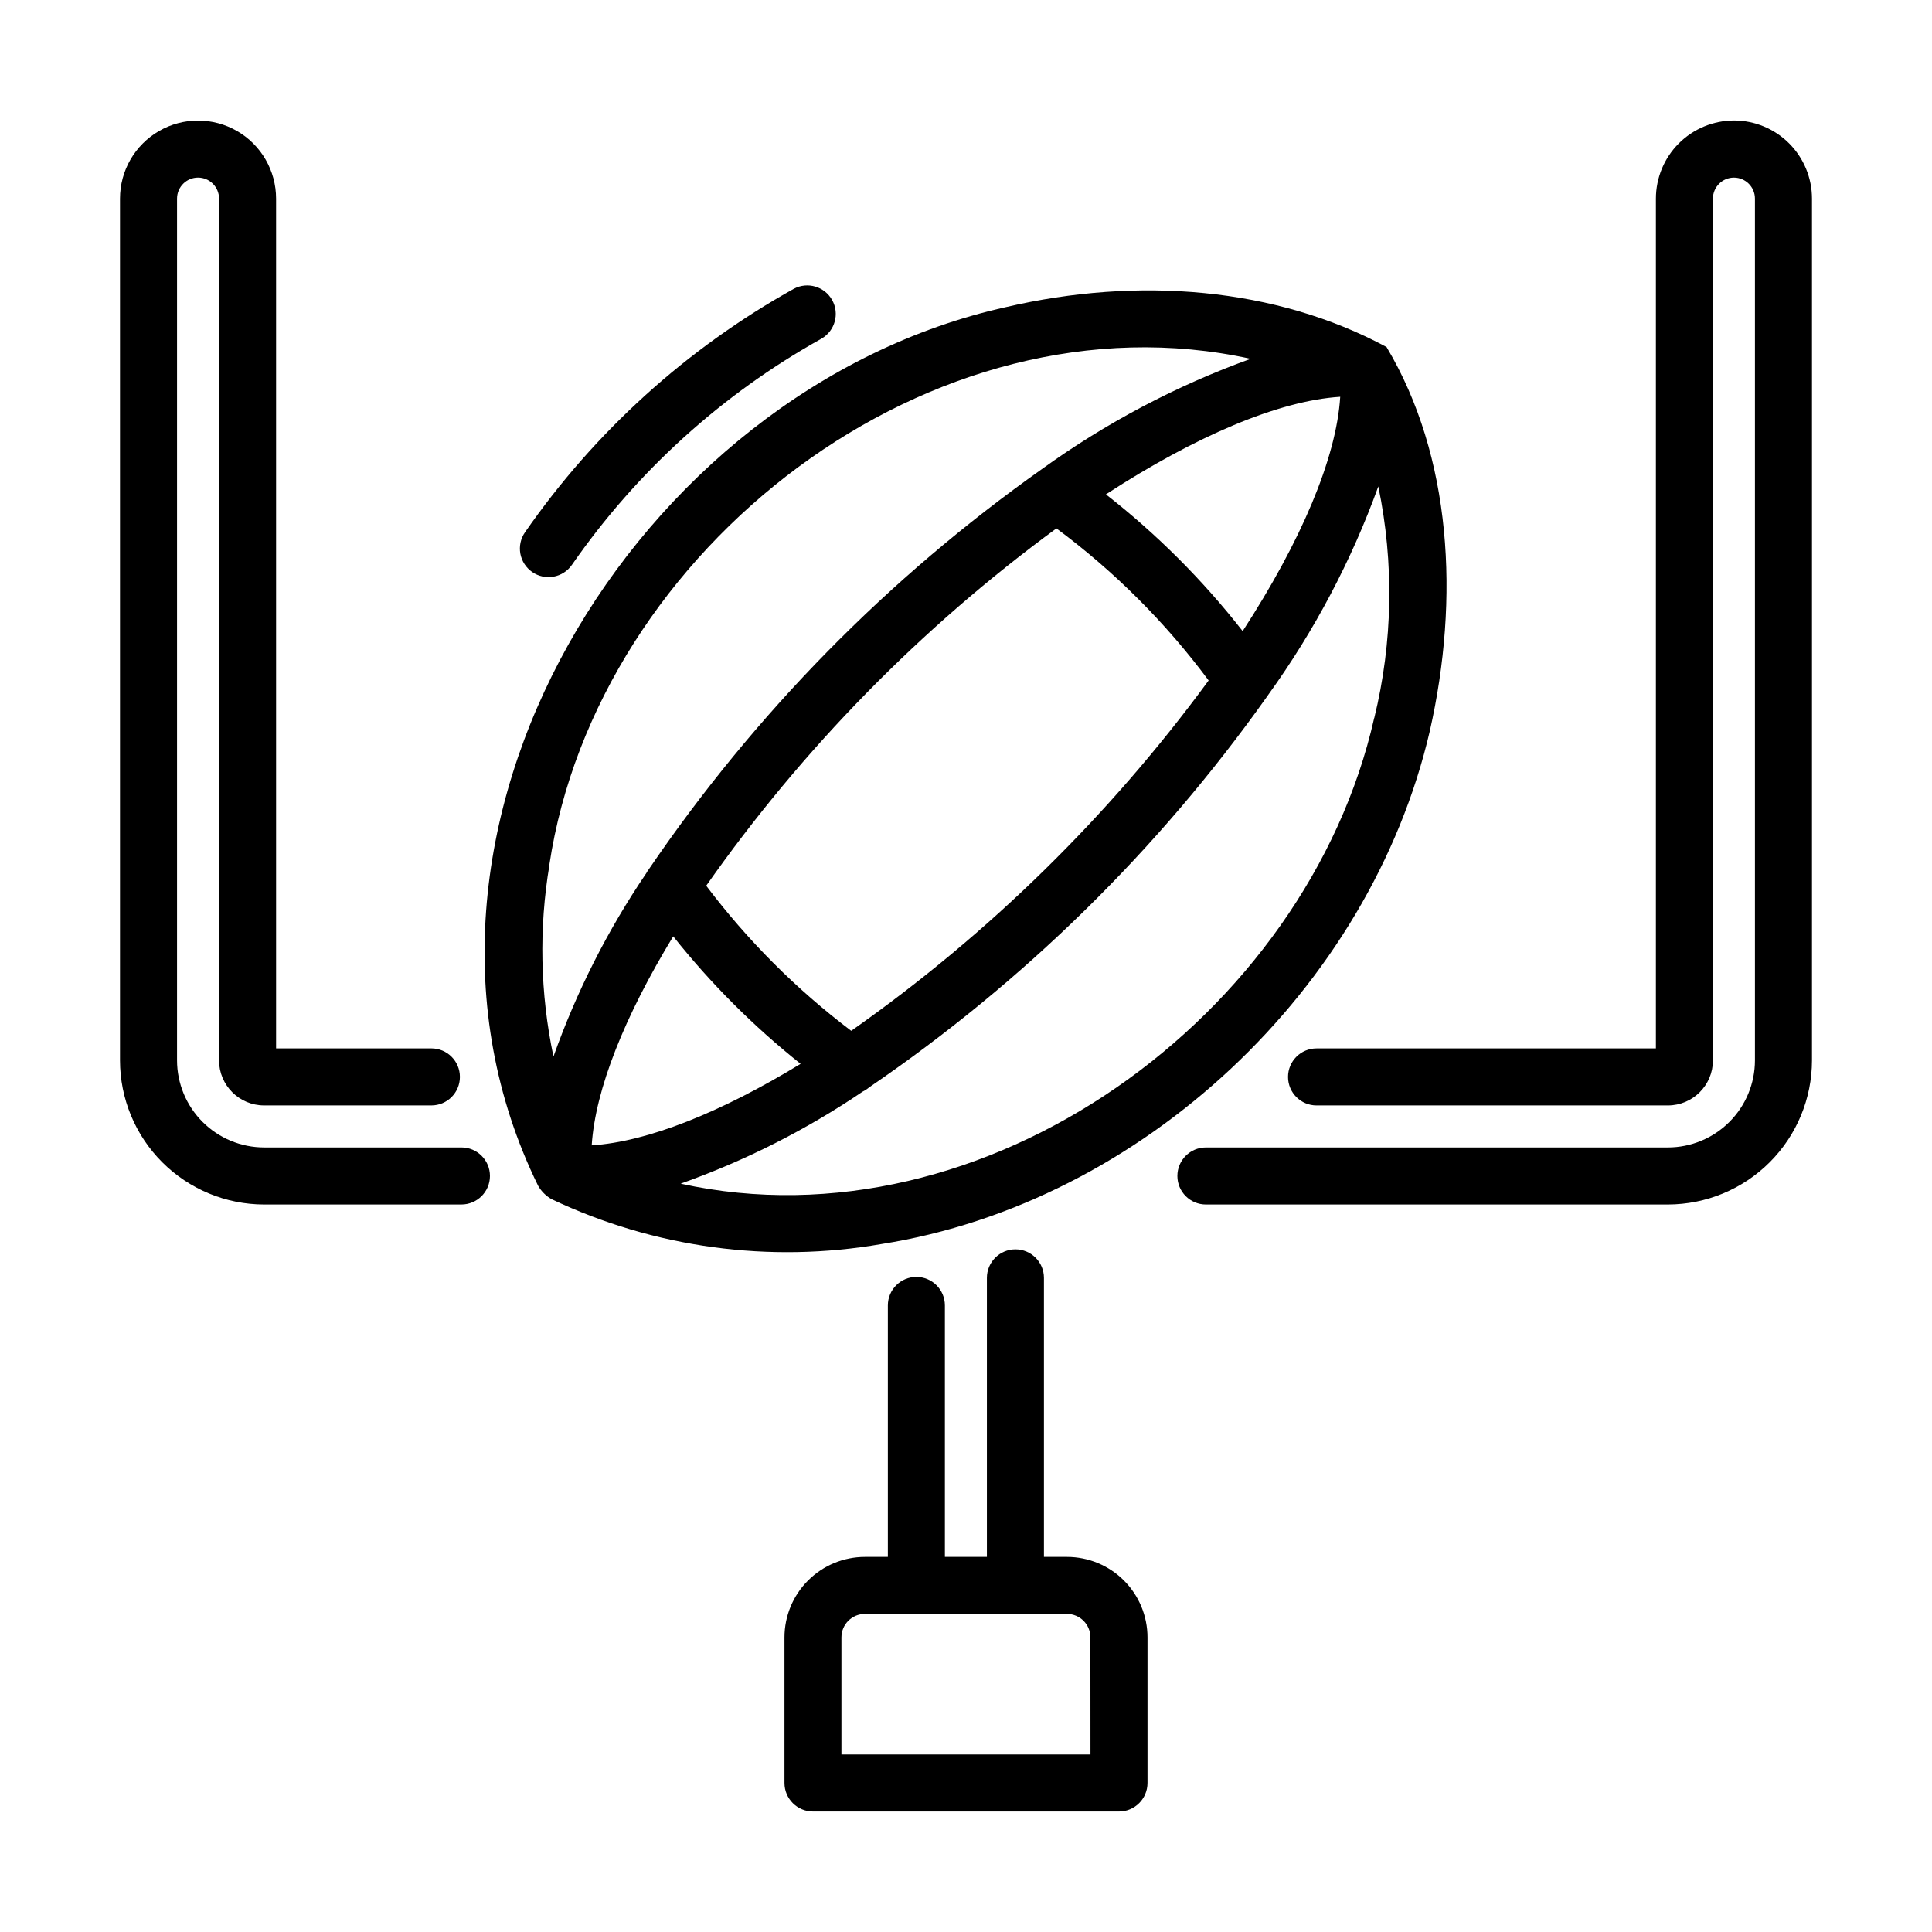 <?xml version="1.0" encoding="UTF-8"?>
<!-- Uploaded to: ICON Repo, www.svgrepo.com, Generator: ICON Repo Mixer Tools -->
<svg fill="#000000" width="800px" height="800px" version="1.1" viewBox="144 144 512 512" xmlns="http://www.w3.org/2000/svg">
 <g>
  <path d="m213.99 463.2h52.297c4.172 0 7.555-3.387 7.555-7.559 0-4.176-3.383-7.559-7.555-7.559h-52.297c-6.117-0.004-11.984-2.438-16.309-6.766-4.324-4.324-6.758-10.191-6.766-16.309v-228.38c0-3.074 2.492-5.566 5.566-5.566s5.566 2.492 5.566 5.566v228.38c0.008 6.594 5.348 11.938 11.941 11.941h44.336c4.172 0 7.555-3.383 7.555-7.559 0-4.172-3.383-7.555-7.555-7.555h-41.16v-225.2c0-7.391-3.945-14.219-10.344-17.91-6.398-3.695-14.281-3.695-20.68 0-6.398 3.691-10.34 10.52-10.34 17.91v228.38c0.008 10.125 4.035 19.832 11.195 26.992s16.867 11.188 26.992 11.199z"/>
  <path d="m603.54 175.93c-5.492 0.008-10.754 2.191-14.637 6.07-3.883 3.883-6.066 9.145-6.07 14.637v225.2h-89.93c-4.176 0-7.559 3.383-7.559 7.555 0 4.176 3.383 7.559 7.559 7.559h93.102c6.594-0.004 11.938-5.348 11.941-11.941v-228.38c0-3.074 2.492-5.566 5.566-5.566s5.566 2.492 5.566 5.566v228.38c-0.004 6.117-2.438 11.984-6.766 16.309-4.324 4.328-10.191 6.762-16.309 6.766h-122.43c-4.172 0-7.555 3.383-7.555 7.559 0 4.172 3.383 7.559 7.555 7.559h122.43c10.125-0.012 19.832-4.039 26.992-11.199s11.188-16.867 11.199-26.992v-228.38c0-5.484-2.176-10.742-6.047-14.625-3.875-3.883-9.129-6.07-14.609-6.082z"/>
  <path d="m448.1 616.51v-38.602c-0.008-5.652-2.254-11.07-6.25-15.066-3.996-3.992-9.414-6.242-15.066-6.246h-6.129v-73.949c0-4.172-3.387-7.559-7.559-7.559s-7.559 3.387-7.559 7.559v73.949h-11.133v-66.645c0-4.172-3.383-7.555-7.559-7.555-4.172 0-7.555 3.383-7.555 7.555v66.645h-6.086c-5.652 0.008-11.066 2.254-15.062 6.25-3.996 3.996-6.242 9.41-6.25 15.062v38.602c0 4.172 3.383 7.555 7.559 7.555h81.113c4.164-0.008 7.535-3.391 7.535-7.555zm-15.113-7.559h-66v-31.043c0.008-3.422 2.777-6.191 6.199-6.199h53.582-0.004c3.422 0.004 6.195 2.777 6.203 6.199z"/>
  <path d="m286.64 458.3c0.852 1.449 2.066 2.652 3.527 3.488 27.223 12.906 57.777 17.059 87.457 11.891 69.121-10.934 129.48-67.797 145.29-135.94 7.969-35.18 5.809-72.812-11.461-101.77-29.422-15.828-65.746-18.762-100.88-10.578-98.129 21.766-169.79 139.2-124.01 232.76zm69.527-32.371c-21.16 12.891-40.57 20.656-55.359 21.602 0.945-14.785 8.715-34.227 21.602-55.387 9.941 12.5 21.266 23.832 33.758 33.785zm-25.023-47.188c25.586-36.406 56.938-68.398 92.82-94.715 15.352 11.383 28.941 24.961 40.336 40.305-26.32 35.891-58.309 67.25-94.719 92.848-14.52-10.977-27.449-23.91-38.418-38.438zm177.04-44.488c-17.816 78.961-103.15 141.14-183.8 123.43 17.059-6.059 33.277-14.262 48.266-24.418 0.602-0.293 1.16-0.66 1.668-1.098 40.941-27.93 76.59-62.914 105.28-103.32 0.195-0.246 0.375-0.5 0.539-0.77 12.215-16.953 22.023-35.523 29.133-55.172 4.211 20.277 3.848 41.238-1.066 61.355zm-34.875-23.02v0.004c-10.551-13.508-22.719-25.676-36.23-36.227 23.734-15.418 45.746-24.824 62.094-25.852-1.02 16.352-10.438 38.352-25.844 62.078zm-183.73 61.969c12.594-83.84 101.48-152.65 185.86-134.11v0.004c-19.684 7.109-38.285 16.93-55.262 29.172-40.812 28.855-76.117 64.797-104.24 106.11-0.258 0.332-0.484 0.684-0.68 1.055-10.234 15.074-18.496 31.395-24.586 48.566-3.531-16.723-3.894-33.957-1.062-50.812z"/>
  <path d="m285.04 295.59c1.645 1.145 3.68 1.586 5.652 1.23 1.973-0.355 3.723-1.48 4.867-3.125 17.188-24.77 39.816-45.277 66.152-59.953 3.566-2.062 4.824-6.606 2.824-10.207-2-3.606-6.519-4.945-10.156-3.008-28.367 15.797-52.746 37.875-71.266 64.547-1.137 1.648-1.574 3.684-1.215 5.656 0.363 1.973 1.492 3.719 3.141 4.859z"/>
 </g>
</svg>